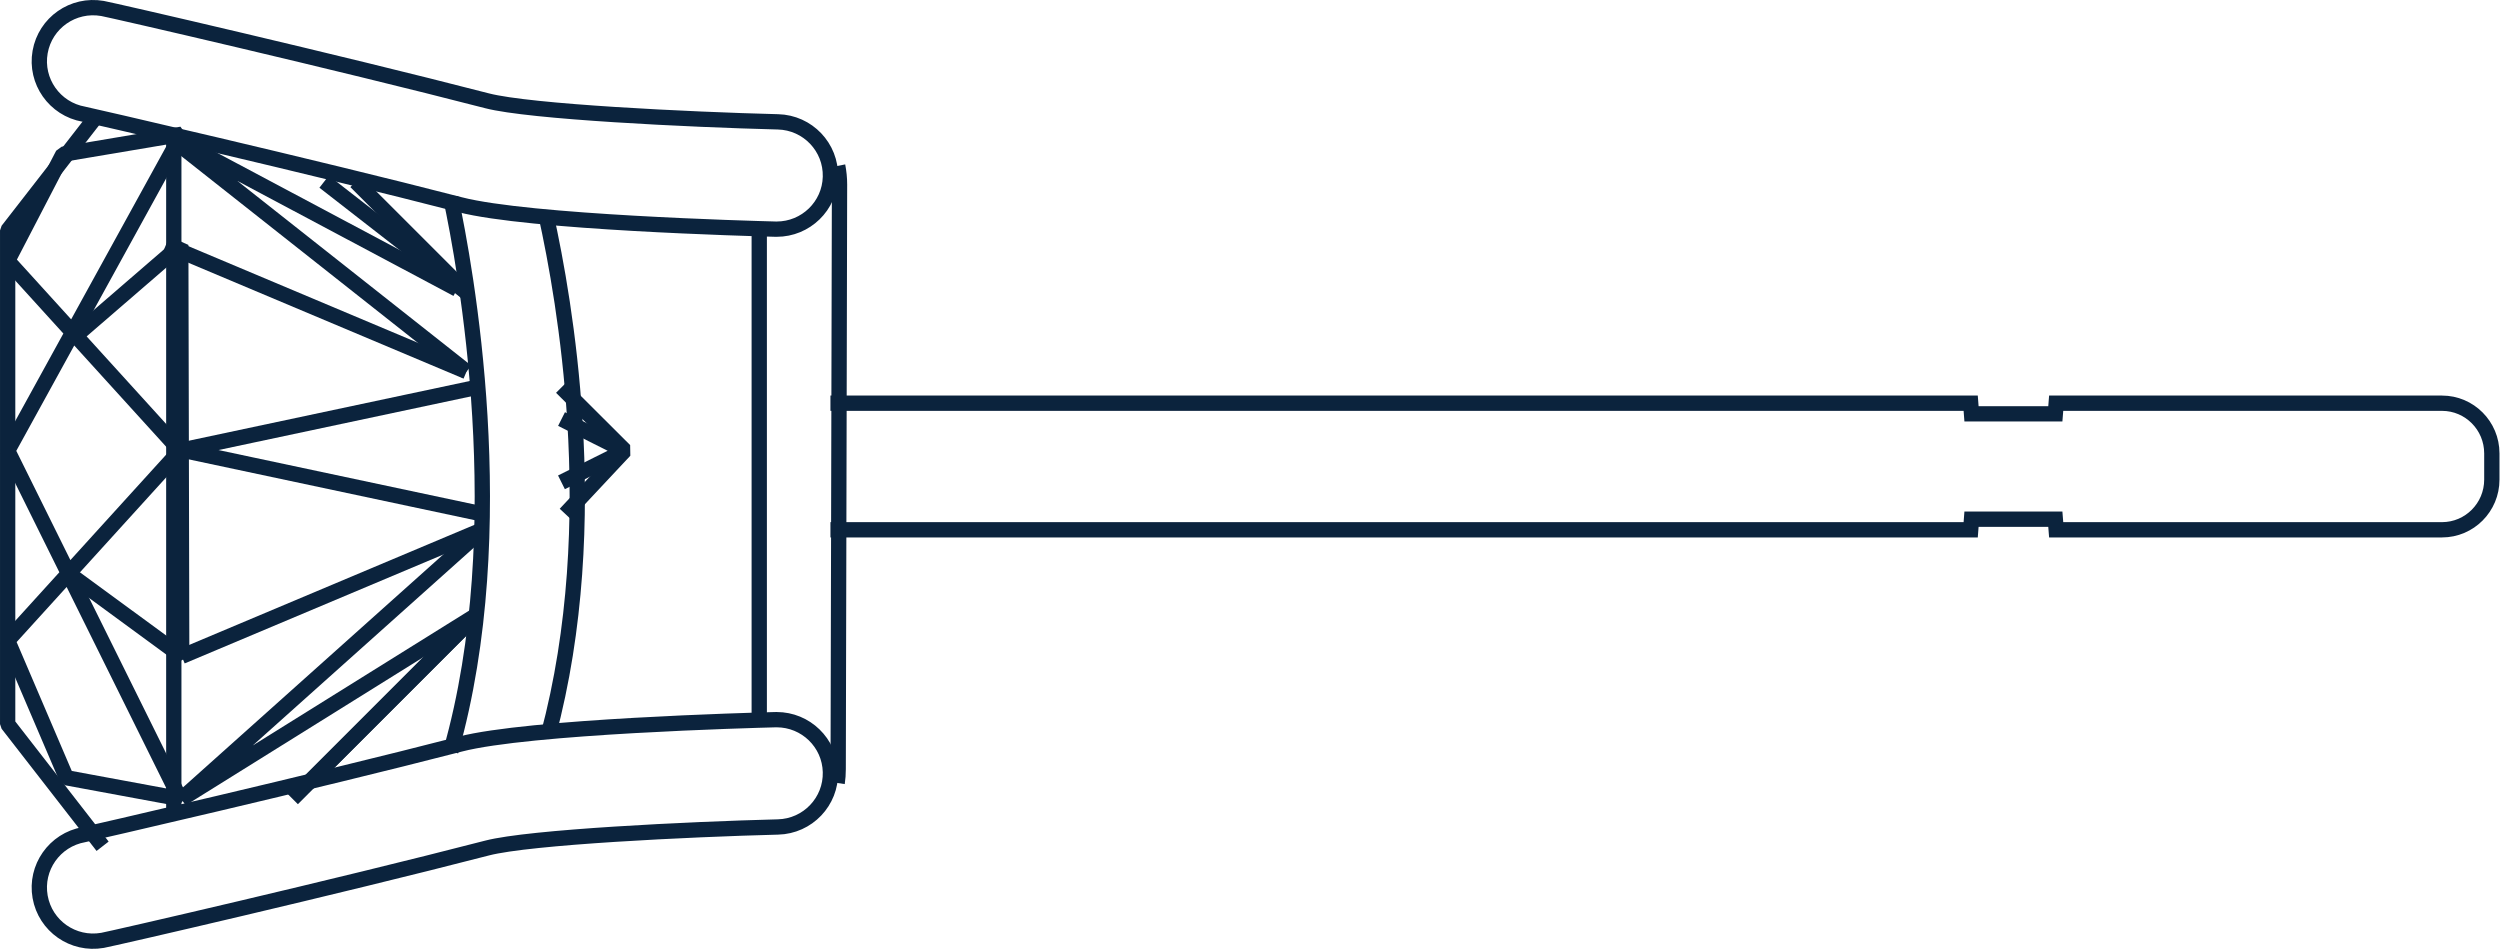 <svg xmlns="http://www.w3.org/2000/svg" xmlns:xlink="http://www.w3.org/1999/xlink" version="1.1" viewBox="0 0 158 60" height="60px" width="158px">
  <g transform="translate(0.484 0.483)" id="Group-89">
    <path stroke-width="0.967" stroke="#0B233D" fill-rule="evenodd" fill="none" id="Stroke-1" d="M52 25L124.064 25L124.115 25.671L129.413 25.671L129.466 25L153.849 25C155.59 25 157 26.42 157 28.172L157 29.828C157 31.58 155.59 33 153.849 33L129.466 33L129.413 32.33L124.115 32.33L124.064 33L52 33"></path>
    <path stroke-linejoin="bevel" stroke-width="0.967" stroke="#0B233D" fill-rule="evenodd" fill="none" id="Stroke-47" d="M6 53L0 45.28L0 14.08L5.503 7"></path>
    <path stroke-linejoin="bevel" stroke-width="0.967" stroke="#0B233D" fill-rule="evenodd" fill="none" id="Stroke-49" d="M0 40L3.709 48.669L10.898 50L0 28L11 8L3.495 9.265L0 16L10.898 28L0 40Z"></path>
    <path stroke-linejoin="bevel" stroke-width="0.967" stroke="#0B233D" fill-rule="evenodd" fill="none" id="Stroke-51" d="M4 35.871L11 41L10.941 15L4.343 20.699"></path>
    <path stroke-linejoin="bevel" stroke-width="0.967" stroke="#0B233D" fill-rule="evenodd" fill="none" id="Stroke-53" d="M10.5 51L10.5 8"></path>
    <path stroke-linejoin="bevel" stroke-width="0.967" stroke="#0B233D" fill-rule="evenodd" fill="none" id="Stroke-55" d="M29 39L19 49"></path>
    <path stroke-linejoin="bevel" stroke-width="0.967" stroke="#0B233D" fill-rule="evenodd" fill="none" id="Stroke-57" d="M35 24L39 27.988L35.244 32"></path>
    <path stroke-linejoin="bevel" stroke-width="0.967" stroke="#0B233D" fill-rule="evenodd" fill="none" id="Stroke-59" d="M22 11L29 18"></path>
    <path stroke-linejoin="bevel" stroke-width="0.967" stroke="#0B233D" fill-rule="evenodd" fill="none" id="Stroke-61" d="M29 18L20 11"></path>
    <path stroke-linejoin="bevel" stroke-width="0.967" stroke="#0B233D" fill-rule="evenodd" fill="none" id="Stroke-63" d="M29 23L10 8L28.403 17.793"></path>
    <path stroke-linejoin="bevel" stroke-width="0.967" stroke="#0B233D" fill-rule="evenodd" fill="none" id="Stroke-65" d="M30 32L11 27.96L29.629 24"></path>
    <path stroke-linejoin="bevel" stroke-width="0.967" stroke="#0B233D" fill-rule="evenodd" fill="none" id="Stroke-67" d="M29.651 38.374L11 50L30 33"></path>
    <path stroke-linejoin="bevel" stroke-width="0.967" stroke="#0B233D" fill-rule="evenodd" fill="none" id="Stroke-69" d="M18 50L29 39"></path>
    <path stroke-linejoin="bevel" stroke-width="0.967" stroke="#0B233D" fill-rule="evenodd" fill="none" id="Stroke-71" d="M29 23L10 15"></path>
    <path stroke-linejoin="bevel" stroke-width="0.967" stroke="#0B233D" fill-rule="evenodd" fill="none" id="Stroke-73" d="M35 30L39 28.008L35.005 26"></path>
    <path stroke-linejoin="bevel" stroke-width="0.967" stroke="#0B233D" fill-rule="evenodd" fill="none" id="Stroke-75" d="M11 41L30 33"></path>
    <path stroke-width="0.967" stroke="#0B233D" fill-rule="evenodd" fill="none" id="Stroke-77" d="M47.5 45L47.5 14"></path>
    <path stroke-width="0.967" stroke="#0B233D" fill-rule="evenodd" fill="none" id="Stroke-79" d="M52.458 10C52.532 10.376 52.574 10.772 52.574 11.182L52.489 48.127C52.489 48.426 52.468 48.718 52.426 49"></path>
    <path stroke-width="0.967" stroke="#0B233D" fill-rule="evenodd" fill="none" id="Stroke-81" d="M34 13C34.665 16.001 35.514 20.676 35.851 26.142C36.225 32.19 35.974 39.208 34.156 46"></path>
    <path stroke-width="0.967" stroke="#0B233D" fill-rule="evenodd" fill="none" id="Stroke-83" d="M28.003 47C31.997 32.928 28.92 16.302 28 12"></path>
    <path stroke-width="0.967" stroke="#0B233D" fill-rule="evenodd" fill="none" id="Stroke-85" d="M48.6 45C48.571 45 48.542 45 48.511 45.001C46.928 45.042 32.927 45.425 28.597 46.545C19.245 48.963 4.956 52.242 4.814 52.267C2.964 52.593 1.727 54.351 2.052 56.197C2.379 58.04 4.131 59.272 5.994 58.948C6.59 58.843 20.693 55.598 30.306 53.111C33 52.415 43.007 51.927 48.685 51.782C50.563 51.735 52.047 50.178 51.999 48.306C51.953 46.462 50.438 45 48.6 45Z"></path>
    <path stroke-width="0.967" stroke="#0B233D" fill-rule="evenodd" fill="none" id="Stroke-87" d="M48.6 14C48.571 14 48.542 14 48.511 13.999C46.928 13.958 32.927 13.575 28.597 12.455C19.245 10.037 4.956 6.758 4.814 6.734C2.964 6.408 1.727 4.649 2.052 2.804C2.379 0.96 4.131 -0.272 5.994 0.052C6.59 0.157 20.693 3.404 30.306 5.889C33 6.585 43.007 7.074 48.685 7.218C50.563 7.265 52.047 8.822 51.999 10.695C51.953 12.538 50.438 14 48.6 14Z"></path>
  </g>
</svg>